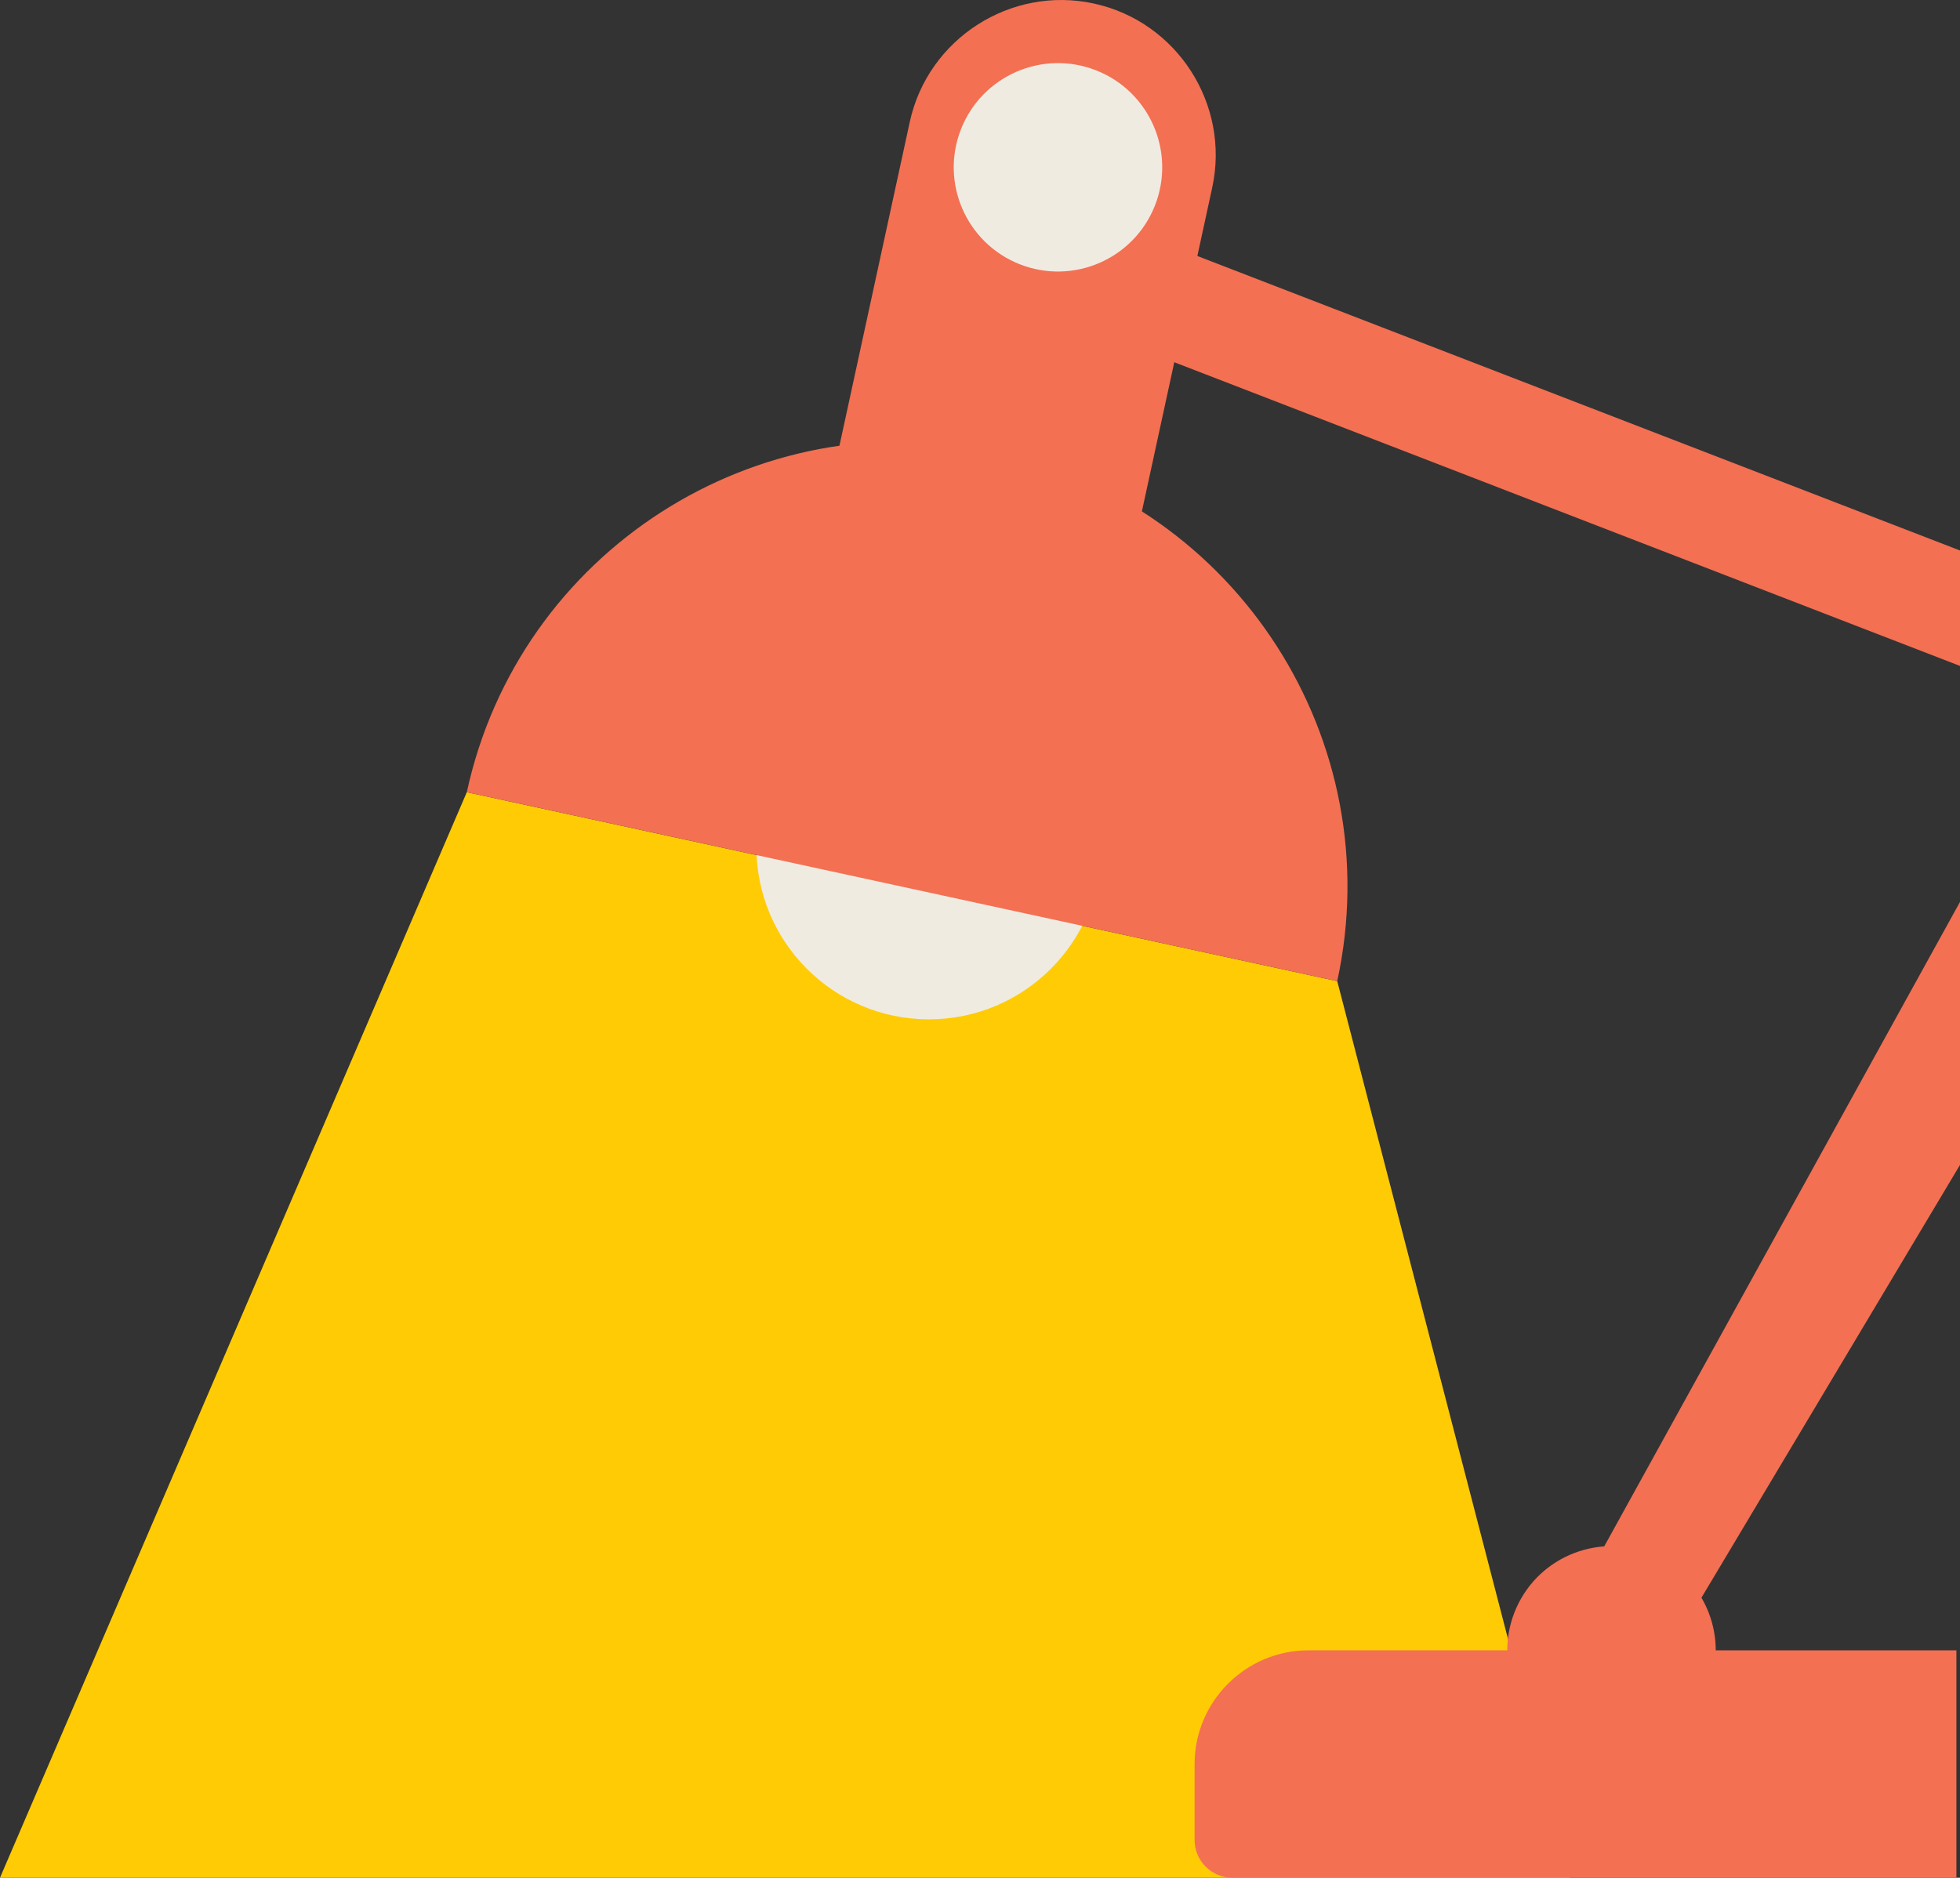 <?xml version="1.0" encoding="UTF-8"?>
<svg id="Layer_2" xmlns="http://www.w3.org/2000/svg" xmlns:xlink="http://www.w3.org/1999/xlink" viewBox="0 0 1501.48 1438.8">
  <rect x="0" y="0" width="1501.48" height="1438.8" fill="#333333" stroke="none"/>
  <defs>
    <style>
      .cls-1 {
        fill: none;
      }

      .cls-2 {
        fill: #ffcb05;
      }

      .cls-3 {
        fill: #f37053;
      }

      .cls-4 {
        fill: #f0ebe1;
      }

      .cls-5 {
        clip-path: url(#clippath);
      }
    </style>
    <clipPath id="clippath">
      <rect class="cls-1" width="1501.48" height="1438.8"/>
    </clipPath>
  </defs>
  <g id="Layer_1-2" data-name="Layer_1">
    <g>
      <polygon class="cls-2" points="0 1438.8 1202.71 1438.8 1024.41 751.82 357.6 607.03 0 1438.8"/>
      <g class="cls-5">
        <path class="cls-4" d="M711.56,516.82c72.97,0,132.12,59.15,132.12,132.12s-59.15,132.12-132.12,132.12-132.12-59.15-132.12-132.12,59.15-132.12,132.12-132.12"/>
        <path class="cls-3" d="M1501.48,892.61l-231.61,387.78c-9.24,20.65-33.69,30-54.34,20.76h0c-20.65-9.24-29.99-33.69-20.76-54.34l306.71-555.72v201.53Z"/>
        <path class="cls-3" d="M1002.24,1264.58h496.49v174.22h-554.73c-15.88,0-28.87-12.99-28.87-28.87v-58.24c0-47.91,39.2-87.11,87.11-87.11"/>
        <path class="cls-3" d="M1307.41,1297.17c-18,40.26-65.22,58.29-105.48,40.29-40.25-18-58.29-65.22-40.29-105.48,18-40.25,65.22-58.29,105.47-40.29,40.25,18,58.29,65.22,40.29,105.47"/>
        <path class="cls-3" d="M643.01,341.8l231.69,50.31,53.94-248.41c13.83-63.72-26.97-127.17-90.69-141h0c-63.72-13.83-127.16,26.98-141,90.69l-53.94,248.41Z"/>
        <path class="cls-3" d="M827.16,161.36l674.32,260.46v88.45L796.94,237.88c-21.04-8.31-31.46-32.33-23.15-53.37,8.31-21.04,32.32-31.46,53.37-23.15"/>
        <path class="cls-4" d="M839.8,53.95c41.01,16.2,61.13,62.57,44.94,103.58-16.19,41.01-62.57,61.13-103.58,44.94-41.01-16.2-61.13-62.57-44.94-103.58,16.2-41.01,62.57-61.13,103.58-44.94"/>
        <path class="cls-3" d="M691,679.42l-333.4-72.4c39.98-184.13,221.66-300.99,405.8-261.01,184.14,39.99,300.99,221.67,261.01,405.8l-333.4-72.39Z"/>
      </g>
    </g>
  </g>
</svg>